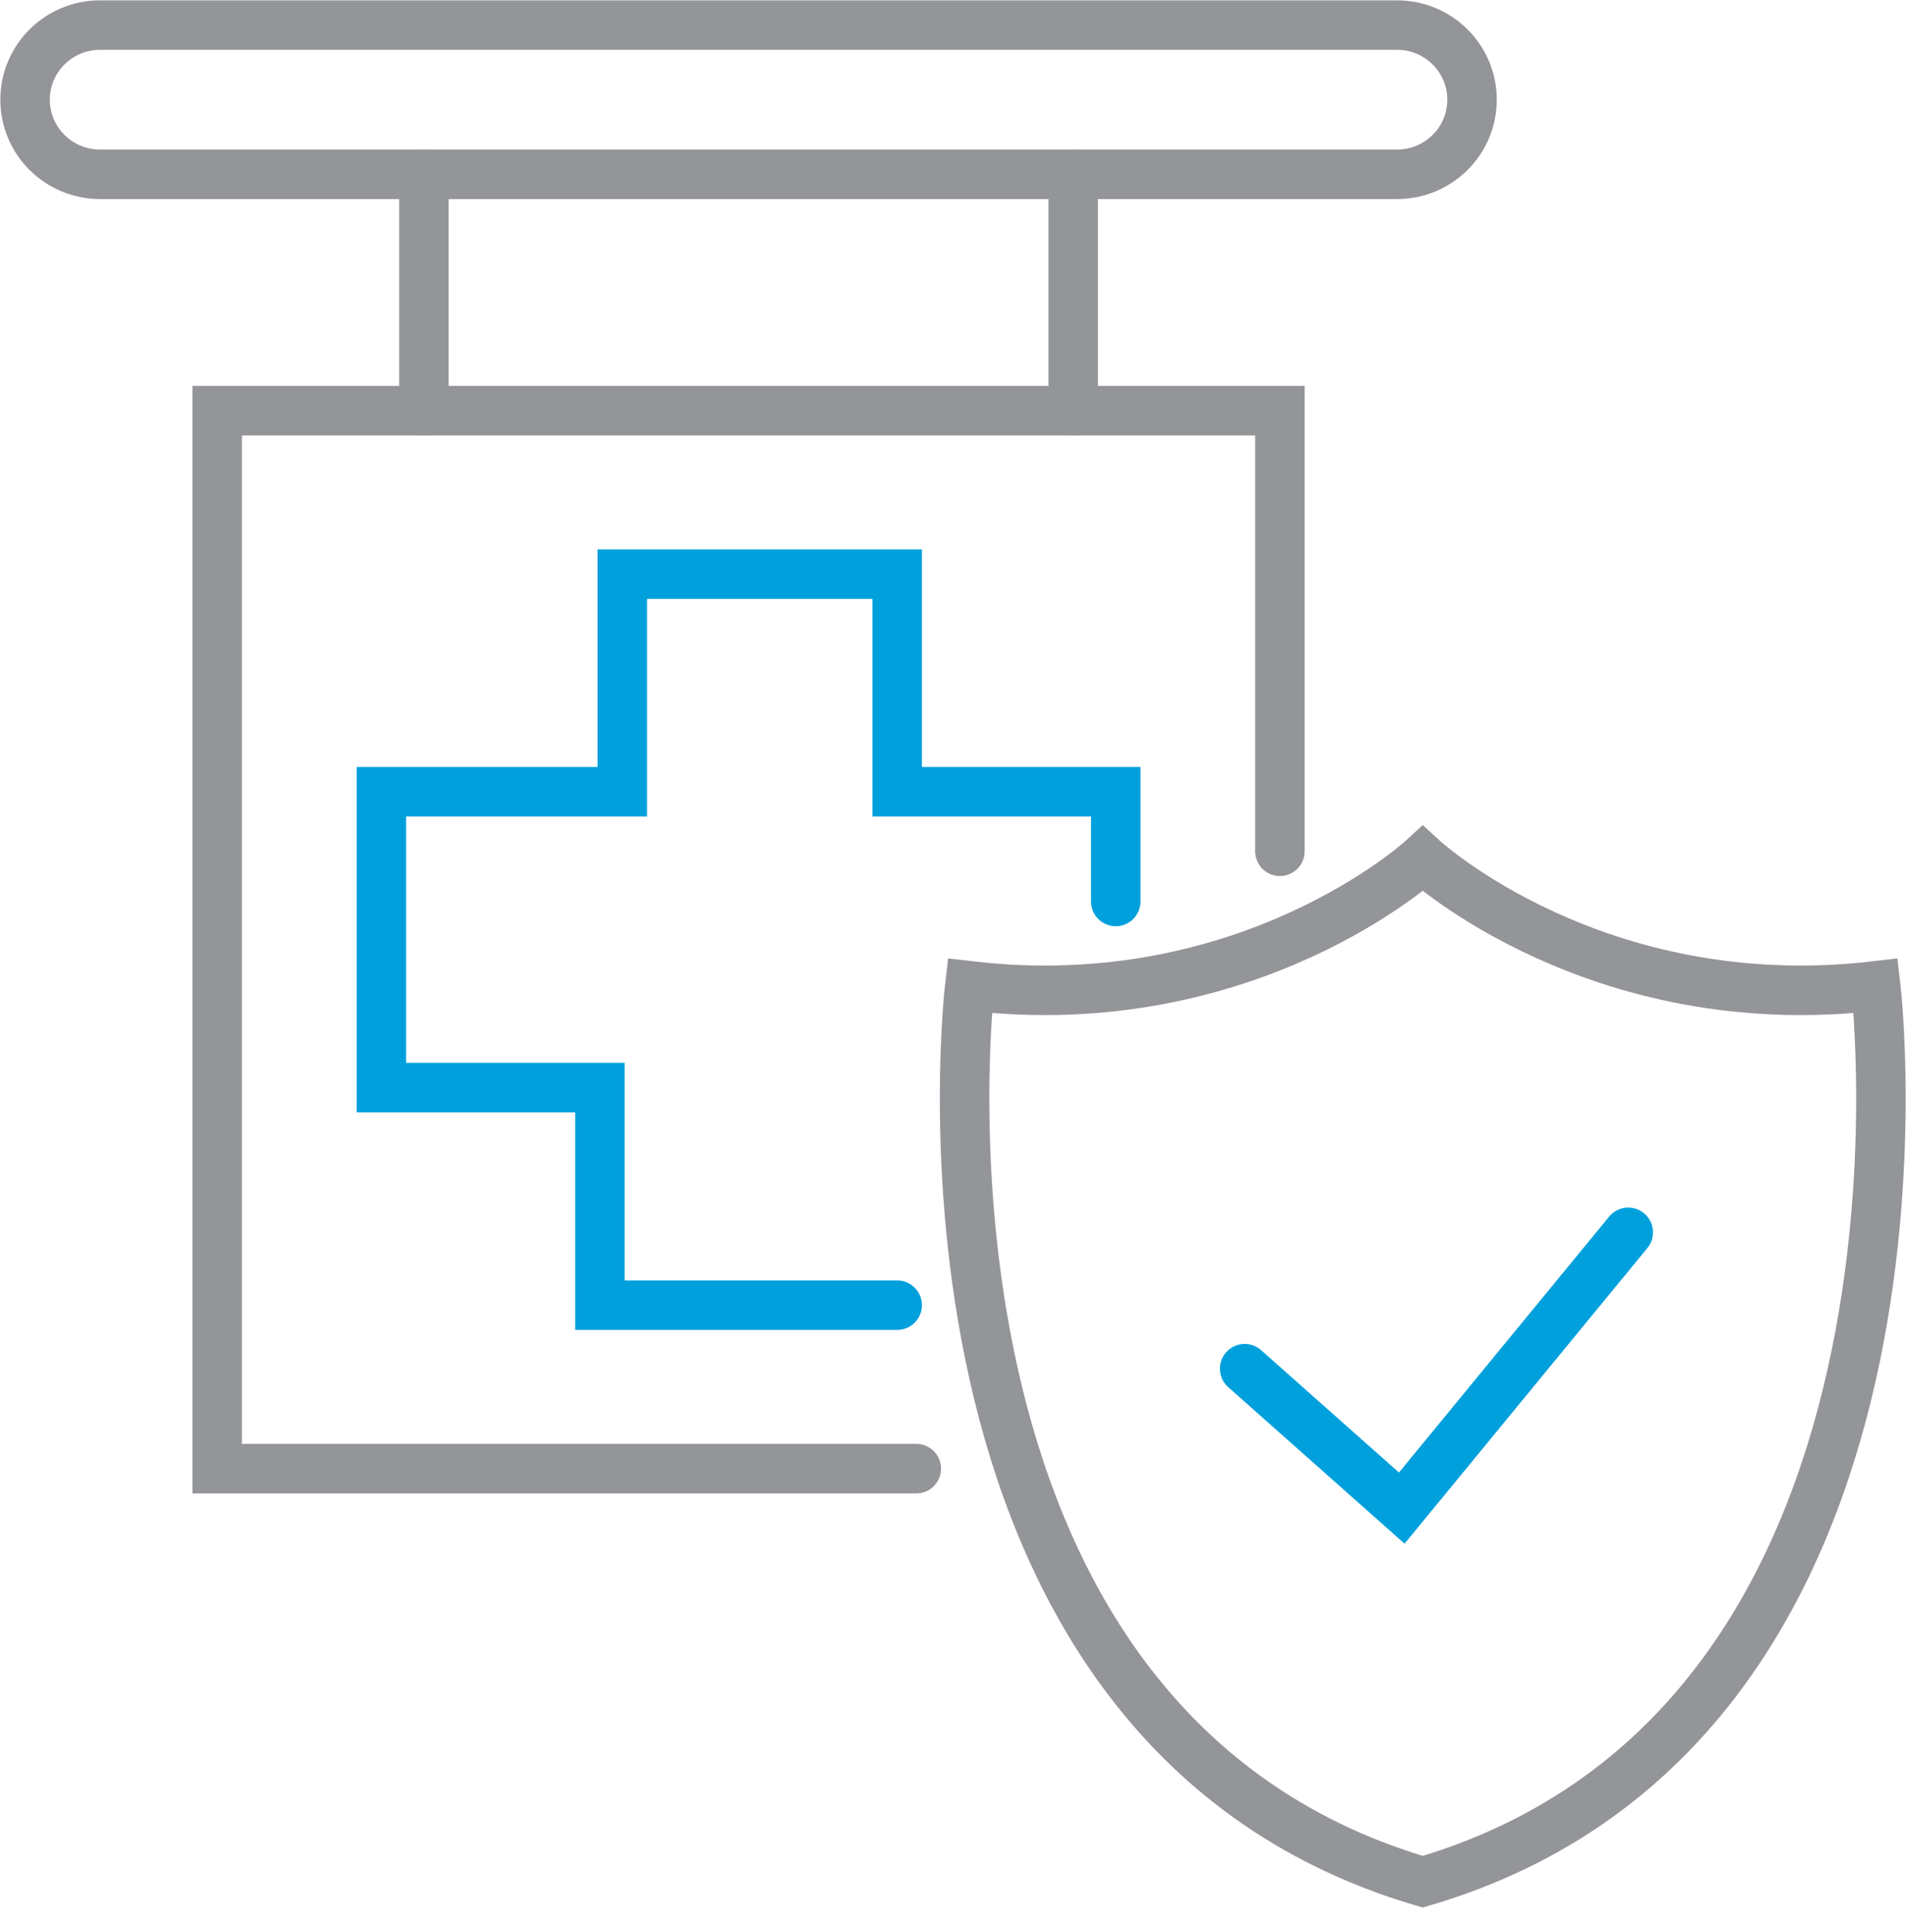<svg xmlns:xlink="http://www.w3.org/1999/xlink" xmlns="http://www.w3.org/2000/svg" version="1.1" viewBox="0 0 76 77" height="77px" width="76px">
    <title>icon-careers-Insurance</title>
    <g fill-rule="evenodd" fill="none" stroke-width="1" stroke="none" id="Design">
        <g id="icon-careers-Insurance">
            <rect height="76" width="76" y="0" x="0" id="Rectangle"></rect>
            <g stroke-width="1.973" stroke-linecap="round" transform="translate(1, 1)" id="Group-15">
                <g id="Group-14">
                    <polyline points="48.63 53.551 54.894 59.108 63.925 48.117" stroke="#00A0DD" id="Stroke-1"></polyline>
                    <path stroke="#939598" id="Stroke-2" d="M73.793,38.294 C62.649,39.6 55.731,33.225 55.731,33.225 C55.731,33.225 48.813,39.6 37.669,38.294 C37.669,38.294 34.192,67.666 55.731,74 C77.27,67.666 73.793,38.294 73.793,38.294 Z"></path>
                    <polyline points="34.774 51.02 22.922 51.02 22.922 42.348 14.206 42.348 14.206 30.555 23.812 30.555 23.812 21.884 34.774 21.884 34.774 30.555 43.489 30.555 43.489 34.93" stroke="#00A0DD" id="Stroke-4"></polyline>
                    <polyline points="35.536 57.535 7.66 57.535 7.66 15.368 50.035 15.368 50.035 32.929" stroke="#939598" id="Stroke-6"></polyline>
                    <path stroke="#939598" id="Stroke-8" d="M54.707,5.947 L2.988,5.947 C1.338,5.947 0,4.616 0,2.974 C0,1.331 1.338,0 2.988,0 L54.707,0 C56.358,0 57.696,1.331 57.696,2.974 C57.696,4.616 56.358,5.947 54.707,5.947 Z"></path>
                    <line stroke="#939598" id="Stroke-10" y2="5.947" x2="15.903" y1="15.369" x1="15.903"></line>
                    <line stroke="#939598" id="Stroke-12" y2="5.947" x2="41.793" y1="15.369" x1="41.793"></line>
                </g>
            </g>
        </g>
    </g>
</svg>